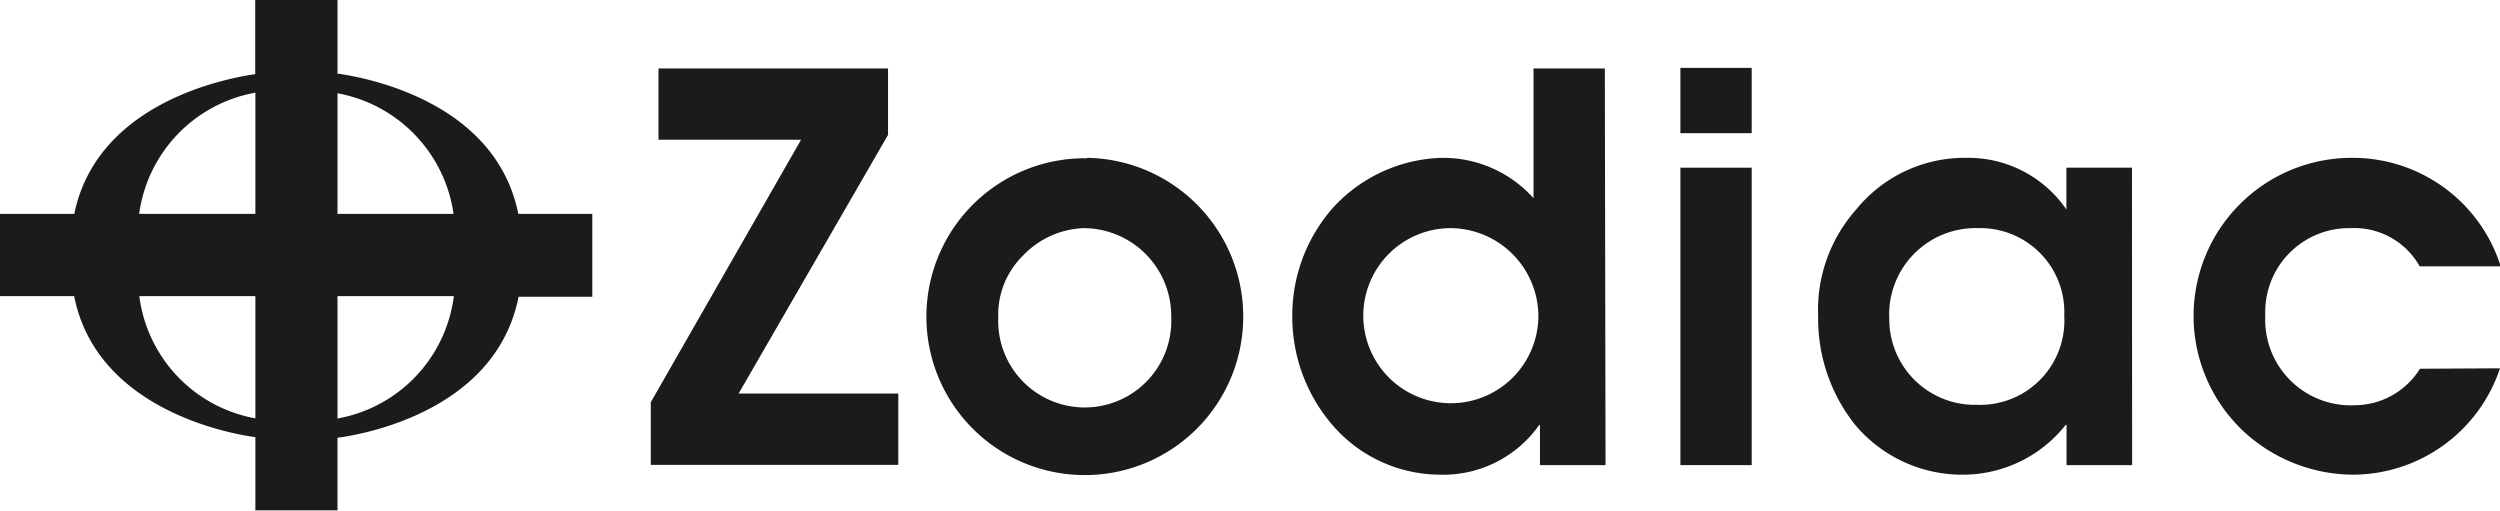 <svg xmlns="http://www.w3.org/2000/svg" viewBox="0 0 175.33 35.83"><defs><style>.cls-1{fill:#1b1b1b;}</style></defs><g id="Layer_2" data-name="Layer 2"><g id="Layer_1-2" data-name="Layer 1"><path class="cls-1" d="M56.18,9.8h-10v-5H62.28V9.46L51.8,27.6H63v5H45.64V28.21Z"/><path class="cls-1" d="M76,16a6.16,6.16,0,0,1,6.14,6.26,6.07,6.07,0,1,1-12.13,0,5.8,5.8,0,0,1,1.72-4.32A6.18,6.18,0,0,1,76,16Zm.23-4.9A11.11,11.11,0,1,0,87.19,22.23,11.13,11.13,0,0,0,76.25,11.07Z"/><path class="cls-1" d="M107.89,22.14A6.14,6.14,0,1,1,101.63,16,6.2,6.2,0,0,1,107.89,22.14ZM112.55,4.8h-5v9.1a8.52,8.52,0,0,0-6.44-2.83,10.73,10.73,0,0,0-7.67,3.55,11.43,11.43,0,0,0-2.81,7.65,11.63,11.63,0,0,0,2.81,7.53,10,10,0,0,0,7.51,3.49,8.23,8.23,0,0,0,7-3.49H108v2.82h4.6Z"/><path class="cls-1" d="M117.85,11.76h5V32.62h-5Zm0-7h5V9.34h-5Z"/><path class="cls-1" d="M144.77,22.14a5.91,5.91,0,0,1-6.11,6.25,6,6,0,0,1-6.16-6A6.06,6.06,0,0,1,138.74,16,5.89,5.89,0,0,1,144.77,22.14Zm4.75-10.38h-4.6v2.93a8.34,8.34,0,0,0-7-3.62,9.8,9.8,0,0,0-7.74,3.62,10.61,10.61,0,0,0-2.67,7.5,11.94,11.94,0,0,0,2.6,7.61,9.8,9.8,0,0,0,7.65,3.49,9.19,9.19,0,0,0,7.11-3.49h.06v2.82h4.6Z"/><path class="cls-1" d="M175.33,25.83A10.9,10.9,0,0,1,165,33.29a11.37,11.37,0,0,1-7.75-3.13A11.09,11.09,0,0,1,165,11.07a10.88,10.88,0,0,1,10.38,7.61H169.7A5.26,5.26,0,0,0,164.87,16a5.88,5.88,0,0,0-6,6.13,6,6,0,0,0,6.28,6.29,5.43,5.43,0,0,0,4.57-2.56Z"/><path class="cls-1" d="M36.35,15c-1.61-8-10.93-9.59-12.68-9.84l0-5.2H17.9V5.2C16.17,5.45,6.84,7.06,5.21,15H0v5.77H5.2c1.59,8,11,9.66,12.71,9.89v5.13h5.76V30.7c1.76-.23,11.11-1.85,12.7-9.89h5.17V15ZM23.67,15V6.54A10.05,10.05,0,0,1,31.81,15H23.67m0,5.77h8.16a10,10,0,0,1-8.16,8.58V20.81M9.76,15a10,10,0,0,1,8.15-8.5V15H9.76m8.15,5.77v8.57a10,10,0,0,1-8.14-8.57Z"/></g></g></svg>